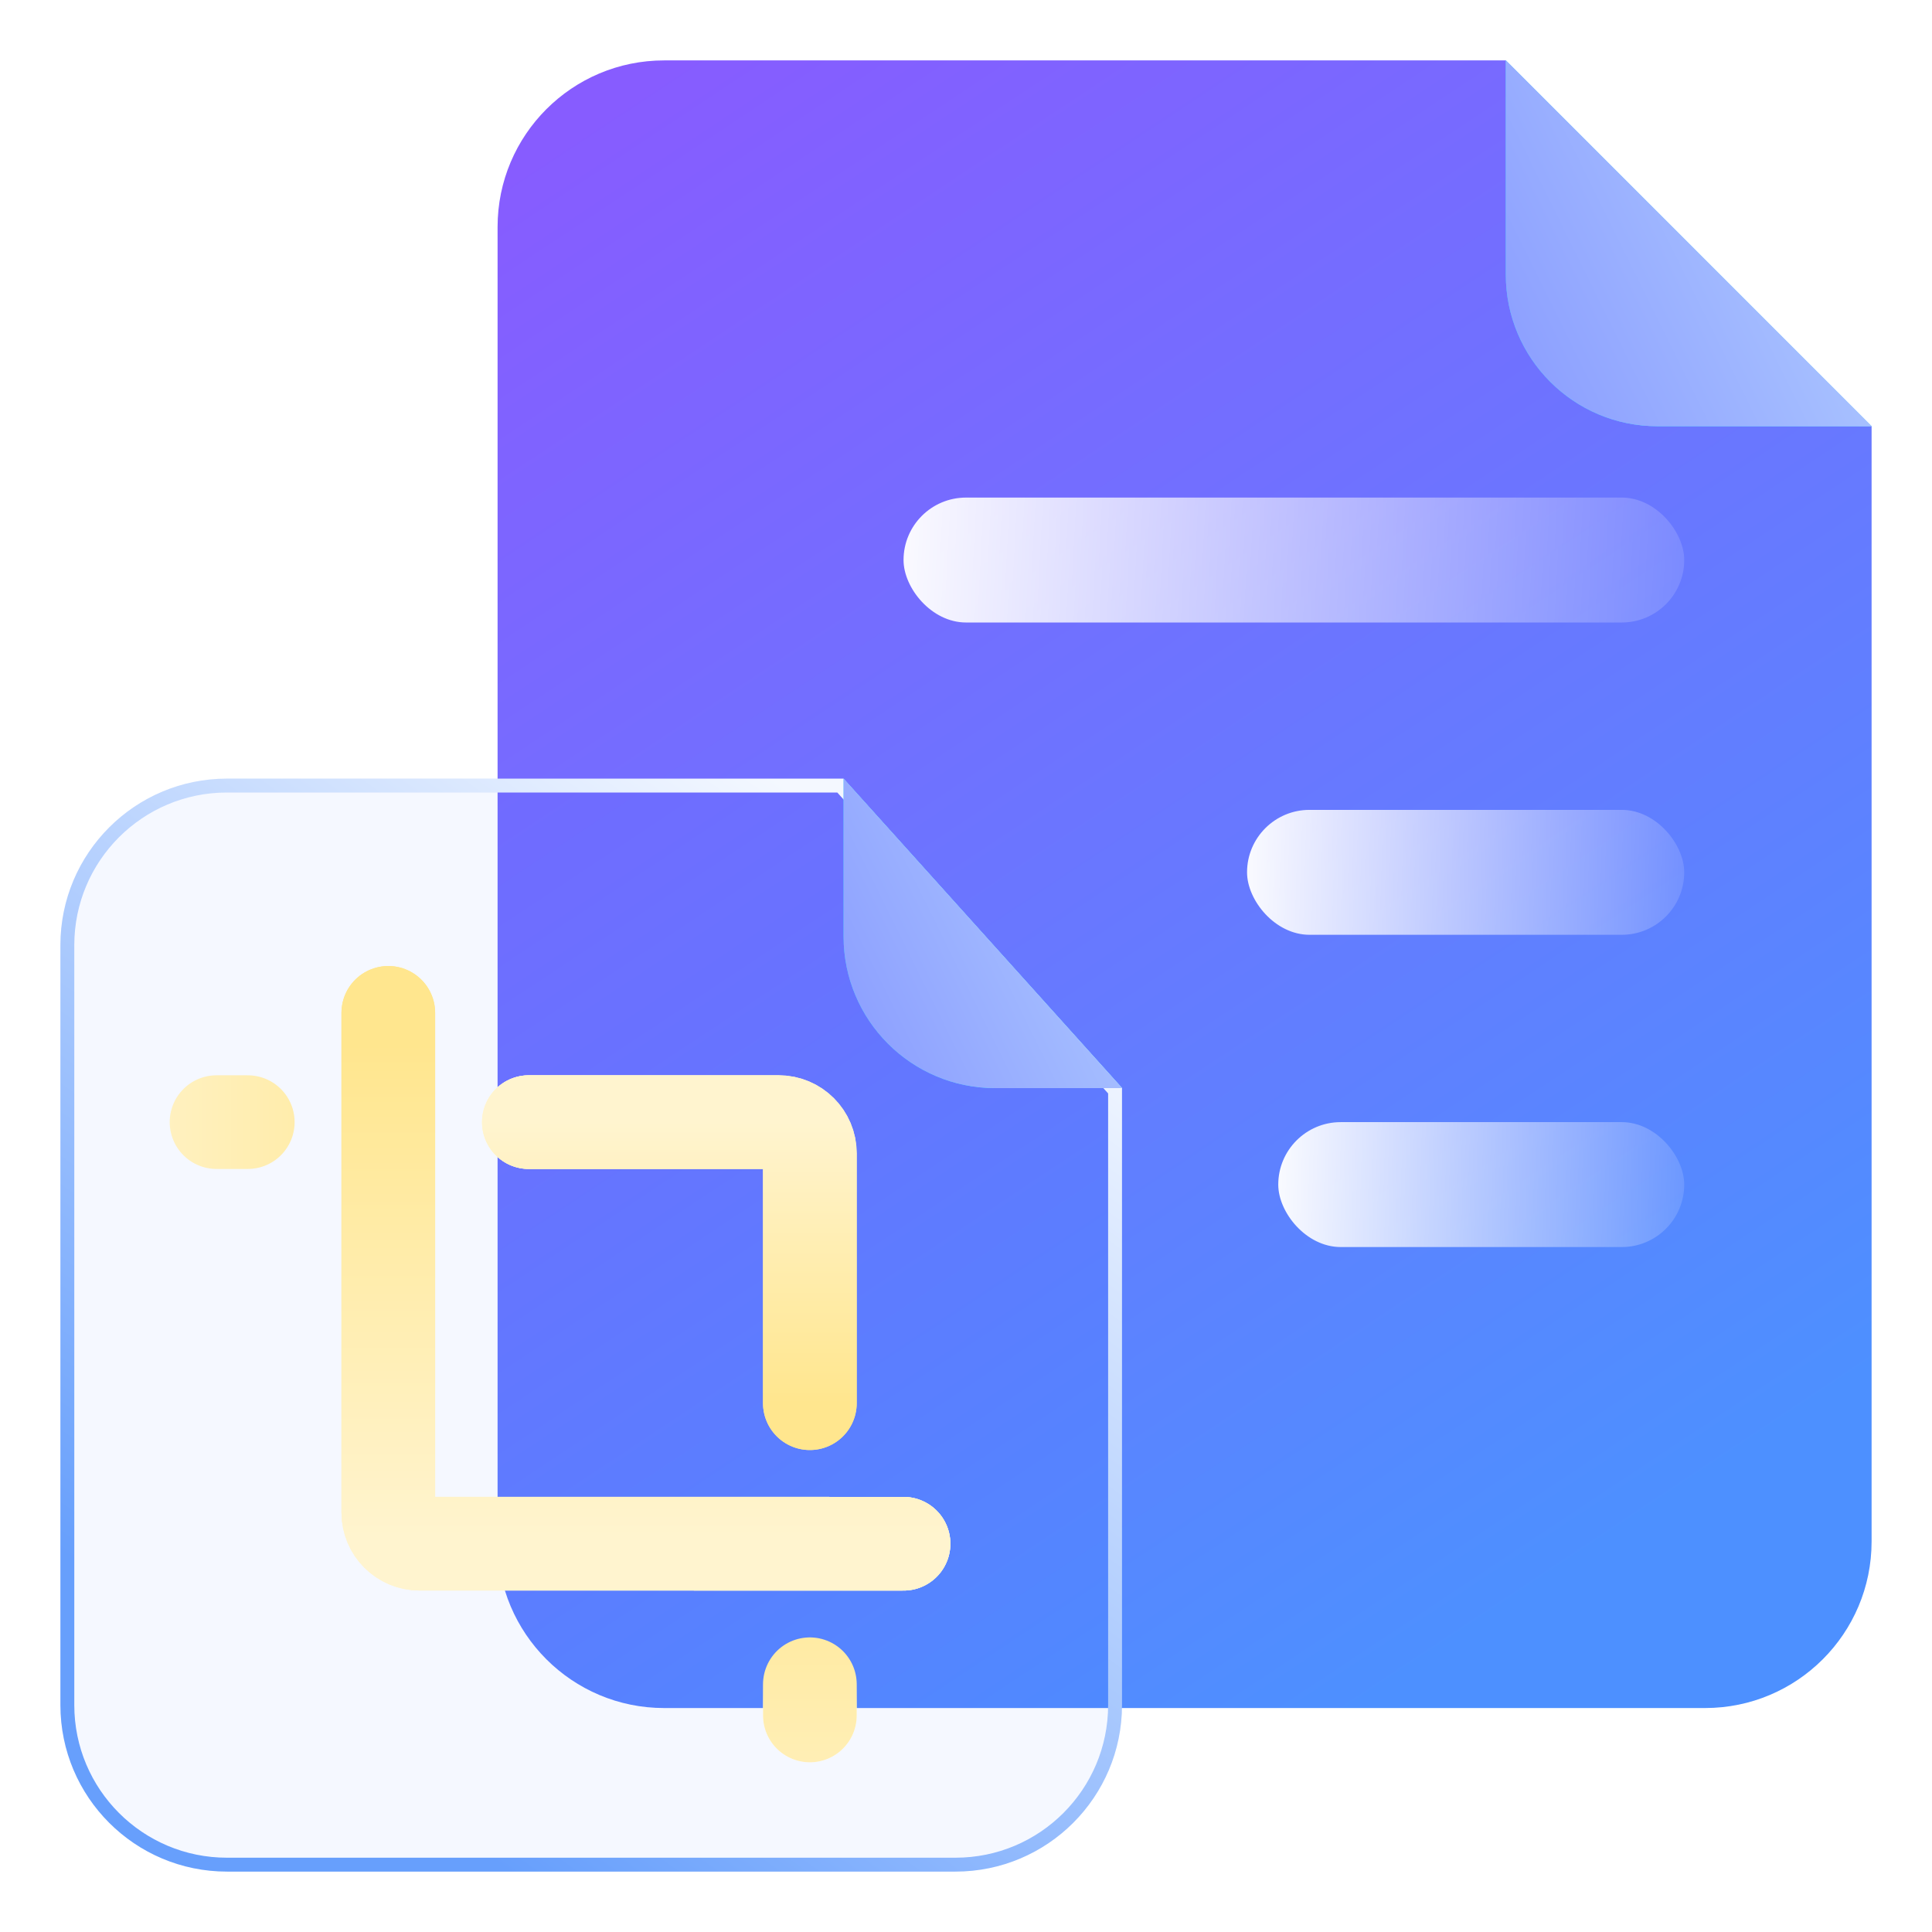 <svg width="64" height="64" viewBox="0 0 64 64" fill="none" xmlns="http://www.w3.org/2000/svg">
<path d="M49.882 2.001H40.793H22C18.953 2.001 16.483 4.471 16.483 7.518V51.064C16.483 54.111 18.953 56.581 22 56.581H56.482C59.529 56.581 61.999 54.111 61.999 51.064V28.256V14.119L49.882 2.001Z" fill="url(#paint0_linear_7_34187)"/>
<mask id="mask0_7_34187" style="mask-type:alpha" maskUnits="userSpaceOnUse" x="18" y="2" width="43" height="52">
<path d="M48.838 2.001H40.052H23.885C20.94 2.001 18.552 4.389 18.552 7.334V48.429C18.552 51.375 20.94 53.763 23.885 53.763H55.219C58.164 53.763 60.552 51.375 60.552 48.429V27.382V13.715L48.838 2.001Z" fill="url(#paint1_linear_7_34187)"/>
</mask>
<g mask="url(#mask0_7_34187)">
<rect x="42.344" y="37.172" width="13.448" height="4.138" rx="2.069" fill="url(#paint2_linear_7_34187)"/>
<rect x="41.31" y="26.828" width="14.482" height="4.138" rx="2.069" fill="url(#paint3_linear_7_34187)"/>
<rect x="29.931" y="16.483" width="25.861" height="4.138" rx="2.069" fill="url(#paint4_linear_7_34187)"/>
</g>
<path d="M49.882 2.001L62 14.119H54.904C52.13 14.119 49.882 11.871 49.882 9.097V2.001Z" fill="url(#paint5_linear_7_34187)"/>
<path d="M49.882 2.001L62 14.119H54.904C52.13 14.119 49.882 11.871 49.882 9.097V2.001Z" fill="url(#paint6_linear_7_34187)"/>
<g filter="url(#filter0_b_7_34187)">
<path d="M2.001 31.31C2.001 28.263 4.471 25.793 7.518 25.793H27.942L37.168 36.045V56.482C37.168 59.529 34.698 61.999 31.651 61.999H7.518C4.471 61.999 2.001 59.529 2.001 56.482V31.31Z" fill="#0061FF" fill-opacity="0.04"/>
<path d="M2.231 31.31C2.231 28.39 4.598 26.023 7.518 26.023H27.839L36.938 36.133V56.482C36.938 59.402 34.571 61.769 31.651 61.769H7.518C4.598 61.769 2.231 59.402 2.231 56.482V31.31Z" stroke="url(#paint7_linear_7_34187)" stroke-width="0.46"/>
</g>
<path d="M27.945 25.793L37.172 36.045H32.967C30.194 36.045 27.945 33.797 27.945 31.024V25.793Z" fill="url(#paint8_linear_7_34187)"/>
<path d="M27.945 25.793L37.172 36.045H32.967C30.194 36.045 27.945 33.797 27.945 31.024V25.793Z" fill="url(#paint9_linear_7_34187)"/>
<path d="M17.518 37.172H25.793C26.365 37.172 26.828 37.635 26.828 38.207V46.482" stroke="url(#paint10_linear_7_34187)" stroke-width="3.103" stroke-linecap="round" stroke-linejoin="round"/>
<path d="M17.518 37.172H25.793C26.365 37.172 26.828 37.635 26.828 38.207V46.482" stroke="url(#paint11_linear_7_34187)" stroke-width="3.103" stroke-linecap="round" stroke-linejoin="round"/>
<path d="M17.518 37.172H25.793C26.365 37.172 26.828 37.635 26.828 38.207V46.482" stroke="url(#paint12_linear_7_34187)" stroke-width="3.103" stroke-linecap="round" stroke-linejoin="round"/>
<path d="M29.931 51.138L13.897 51.137C13.326 51.137 12.863 50.674 12.863 50.103L12.863 33.552" stroke="url(#paint13_linear_7_34187)" stroke-width="3.103" stroke-linecap="round" stroke-linejoin="round"/>
<path d="M29.931 51.138L13.897 51.137C13.326 51.137 12.863 50.674 12.863 50.103L12.863 33.552" stroke="url(#paint14_linear_7_34187)" stroke-width="3.103" stroke-linecap="round" stroke-linejoin="round"/>
<path d="M29.931 51.138L13.897 51.137C13.326 51.137 12.863 50.674 12.863 50.103L12.863 33.552" stroke="url(#paint15_linear_7_34187)" stroke-width="3.103" stroke-linecap="round" stroke-linejoin="round"/>
<path d="M7.173 37.172H8.208" stroke="url(#paint16_linear_7_34187)" stroke-width="3.103" stroke-linecap="round" stroke-linejoin="round"/>
<path d="M26.828 55.793L26.828 56.827" stroke="url(#paint17_linear_7_34187)" stroke-width="3.103" stroke-linecap="round" stroke-linejoin="round"/>
<path d="M26.828 55.793L26.828 56.827" stroke="url(#paint18_linear_7_34187)" stroke-width="3.103" stroke-linecap="round" stroke-linejoin="round"/>
<defs>
<filter id="filter0_b_7_34187" x="-14.551" y="9.242" width="68.27" height="69.309" filterUnits="userSpaceOnUse" color-interpolation-filters="sRGB">
<feFlood flood-opacity="0" result="BackgroundImageFix"/>
<feGaussianBlur in="BackgroundImageFix" stdDeviation="8.276"/>
<feComposite in2="SourceAlpha" operator="in" result="effect1_backgroundBlur_7_34187"/>
<feBlend mode="normal" in="SourceGraphic" in2="effect1_backgroundBlur_7_34187" result="shape"/>
</filter>
<linearGradient id="paint0_linear_7_34187" x1="61.999" y1="45.559" x2="29.808" y2="-2.971" gradientUnits="userSpaceOnUse">
<stop stop-color="#4D90FF"/>
<stop offset="1" stop-color="#875CFF"/>
</linearGradient>
<linearGradient id="paint1_linear_7_34187" x1="60.552" y1="44.108" x2="29.433" y2="-2.805" gradientUnits="userSpaceOnUse">
<stop stop-color="#4D90FF"/>
<stop offset="1" stop-color="#875CFF"/>
</linearGradient>
<linearGradient id="paint2_linear_7_34187" x1="41.727" y1="39.241" x2="57.964" y2="39.688" gradientUnits="userSpaceOnUse">
<stop stop-color="white"/>
<stop offset="1" stop-color="white" stop-opacity="0"/>
</linearGradient>
<linearGradient id="paint3_linear_7_34187" x1="40.645" y1="28.897" x2="58.129" y2="29.415" gradientUnits="userSpaceOnUse">
<stop stop-color="white"/>
<stop offset="1" stop-color="white" stop-opacity="0"/>
</linearGradient>
<linearGradient id="paint4_linear_7_34187" x1="28.744" y1="18.552" x2="59.905" y2="20.203" gradientUnits="userSpaceOnUse">
<stop stop-color="white"/>
<stop offset="1" stop-color="white" stop-opacity="0"/>
</linearGradient>
<linearGradient id="paint5_linear_7_34187" x1="45.561" y1="12.263" x2="63.264" y2="6.339" gradientUnits="userSpaceOnUse">
<stop stop-color="#00D9FF"/>
<stop offset="1" stop-color="#B0F5FF"/>
</linearGradient>
<linearGradient id="paint6_linear_7_34187" x1="49.882" y1="13.996" x2="62.005" y2="8.008" gradientUnits="userSpaceOnUse">
<stop stop-color="#899BFF"/>
<stop offset="1" stop-color="#AEC9FF"/>
</linearGradient>
<linearGradient id="paint7_linear_7_34187" x1="12.051" y1="58.599" x2="32.178" y2="30.43" gradientUnits="userSpaceOnUse">
<stop stop-color="#679FFC"/>
<stop offset="1" stop-color="#F4F8FF"/>
</linearGradient>
<linearGradient id="paint8_linear_7_34187" x1="24.575" y1="35.029" x2="39.564" y2="30.009" gradientUnits="userSpaceOnUse">
<stop stop-color="#00D9FF"/>
<stop offset="1" stop-color="#B0F5FF"/>
</linearGradient>
<linearGradient id="paint9_linear_7_34187" x1="28.235" y1="36.495" x2="38.497" y2="31.422" gradientUnits="userSpaceOnUse">
<stop stop-color="#899BFF"/>
<stop offset="1" stop-color="#AEC9FF"/>
</linearGradient>
<linearGradient id="paint10_linear_7_34187" x1="17.09" y1="41.827" x2="28.339" y2="41.923" gradientUnits="userSpaceOnUse">
<stop stop-color="white"/>
<stop offset="1" stop-color="white" stop-opacity="0"/>
</linearGradient>
<linearGradient id="paint11_linear_7_34187" x1="22.173" y1="37.172" x2="22.173" y2="46.482" gradientUnits="userSpaceOnUse">
<stop stop-color="#FFF4CF"/>
<stop offset="1" stop-color="#FFE68E"/>
</linearGradient>
<linearGradient id="paint12_linear_7_34187" x1="22.173" y1="37.172" x2="22.173" y2="46.482" gradientUnits="userSpaceOnUse">
<stop stop-color="#FFF4CF"/>
<stop offset="1" stop-color="#FFE68E"/>
</linearGradient>
<linearGradient id="paint13_linear_7_34187" x1="29.633" y1="42.862" x2="10.26" y2="42.703" gradientUnits="userSpaceOnUse">
<stop stop-color="white"/>
<stop offset="1" stop-color="white" stop-opacity="0"/>
</linearGradient>
<linearGradient id="paint14_linear_7_34187" x1="20.88" y1="51.138" x2="20.88" y2="34.586" gradientUnits="userSpaceOnUse">
<stop stop-color="#FFF4CF"/>
<stop offset="1" stop-color="#FFE68E"/>
</linearGradient>
<linearGradient id="paint15_linear_7_34187" x1="20.88" y1="51.138" x2="20.88" y2="34.586" gradientUnits="userSpaceOnUse">
<stop stop-color="#FFF4CF"/>
<stop offset="1" stop-color="#FFE68E"/>
</linearGradient>
<linearGradient id="paint16_linear_7_34187" x1="0.449" y1="37.172" x2="15.966" y2="37.172" gradientUnits="userSpaceOnUse">
<stop offset="0.118" stop-color="#FFF4CF"/>
<stop offset="1" stop-color="#FFE68E"/>
</linearGradient>
<linearGradient id="paint17_linear_7_34187" x1="27.328" y1="56.874" x2="27.339" y2="55.625" gradientUnits="userSpaceOnUse">
<stop stop-color="white"/>
<stop offset="1" stop-color="white" stop-opacity="0"/>
</linearGradient>
<linearGradient id="paint18_linear_7_34187" x1="26.828" y1="64.585" x2="26.828" y2="49.069" gradientUnits="userSpaceOnUse">
<stop stop-color="#FFF4CF"/>
<stop offset="1" stop-color="#FFE68E"/>
</linearGradient>
</defs>
</svg>
